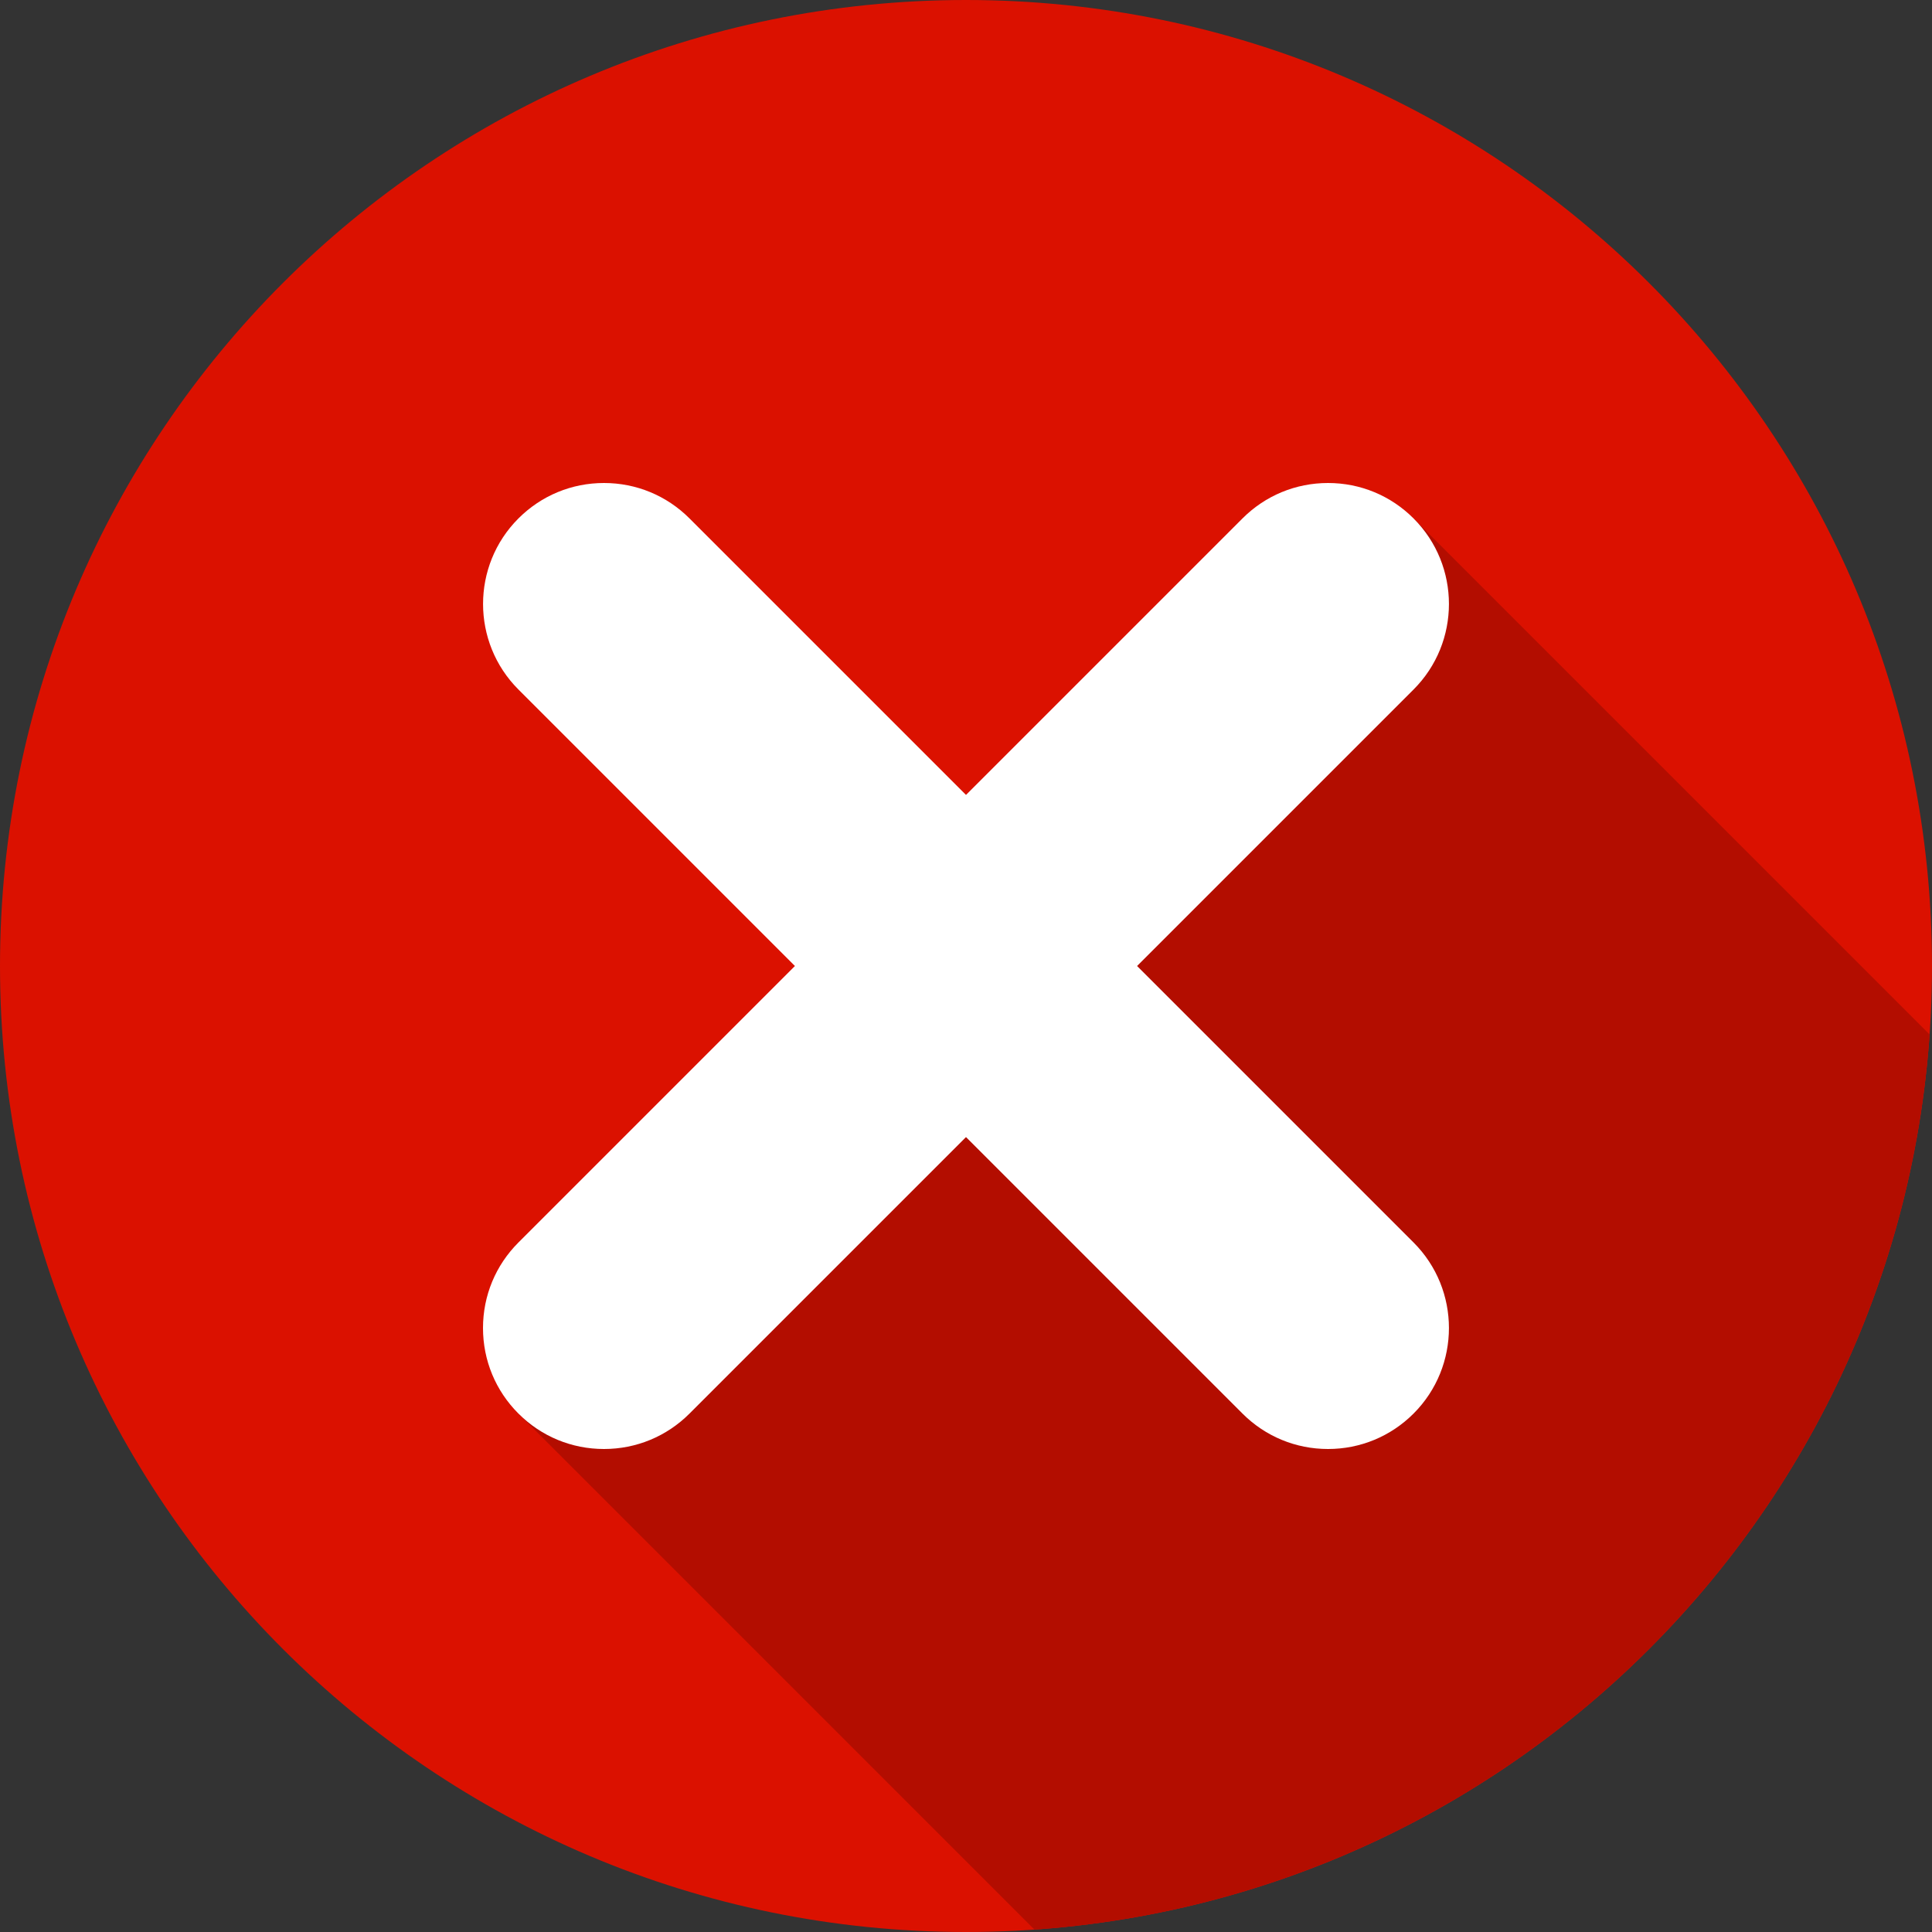<?xml version="1.0" encoding="UTF-8"?><svg xmlns="http://www.w3.org/2000/svg" xmlns:xlink="http://www.w3.org/1999/xlink" height="800.0" preserveAspectRatio="xMidYMid meet" version="1.0" viewBox="0.0 0.0 800.0 800.0" width="800.0" zoomAndPan="magnify"><rect x="0.0" y="0.0" width="800.0" height="800.0" fill="#333333" stroke="none"/><defs><clipPath id="a"><path d="M 214 214 L 800 214 L 800 800 L 214 800 Z M 214 214"/></clipPath><clipPath id="b"><path d="M 800 400 C 800 620.914 620.914 800 400 800 C 179.086 800 0 620.914 0 400 C 0 179.086 179.086 0 400 0 C 620.914 0 800 179.086 800 400 Z M 800 400"/></clipPath></defs><g><g id="change1_1"><path d="M 800 400 C 800 620.914 620.914 800 400 800 C 179.086 800 0 620.914 0 400 C 0 179.086 179.086 0 400 0 C 620.914 0 800 179.086 800 400" fill="#db1100"/></g><g clip-path="url(#a)"><g clip-path="url(#b)" id="change2_1"><path d="M 873.223 502.566 L 585.328 214.672 L 214.672 585.328 L 485.621 856.277 L 712.289 717.465 L 873.223 502.566" fill="#b30d00"/></g></g><g id="change3_1"><path d="M 470.84 400 L 585.328 285.512 C 604.859 265.98 604.859 234.203 585.328 214.672 C 575.867 205.211 563.285 200 549.906 200 C 536.527 200 523.945 205.211 514.484 214.672 L 400 329.156 L 285.512 214.672 C 276.051 205.211 263.473 200 250.094 200 C 236.711 200 224.133 205.211 214.672 214.672 C 195.141 234.203 195.141 265.98 214.672 285.512 L 329.156 400 L 214.672 514.488 C 205.211 523.949 200 536.527 200 549.906 C 200 563.289 205.211 575.867 214.672 585.328 C 224.133 594.789 236.715 600 250.094 600 C 263.473 600 276.051 594.789 285.512 585.328 L 400 470.844 L 514.484 585.328 C 523.949 594.789 536.527 600 549.906 600 C 563.285 600 575.863 594.789 585.328 585.328 C 604.859 565.797 604.859 534.02 585.328 514.488 L 470.84 400" fill="#fff"/></g></g></svg>